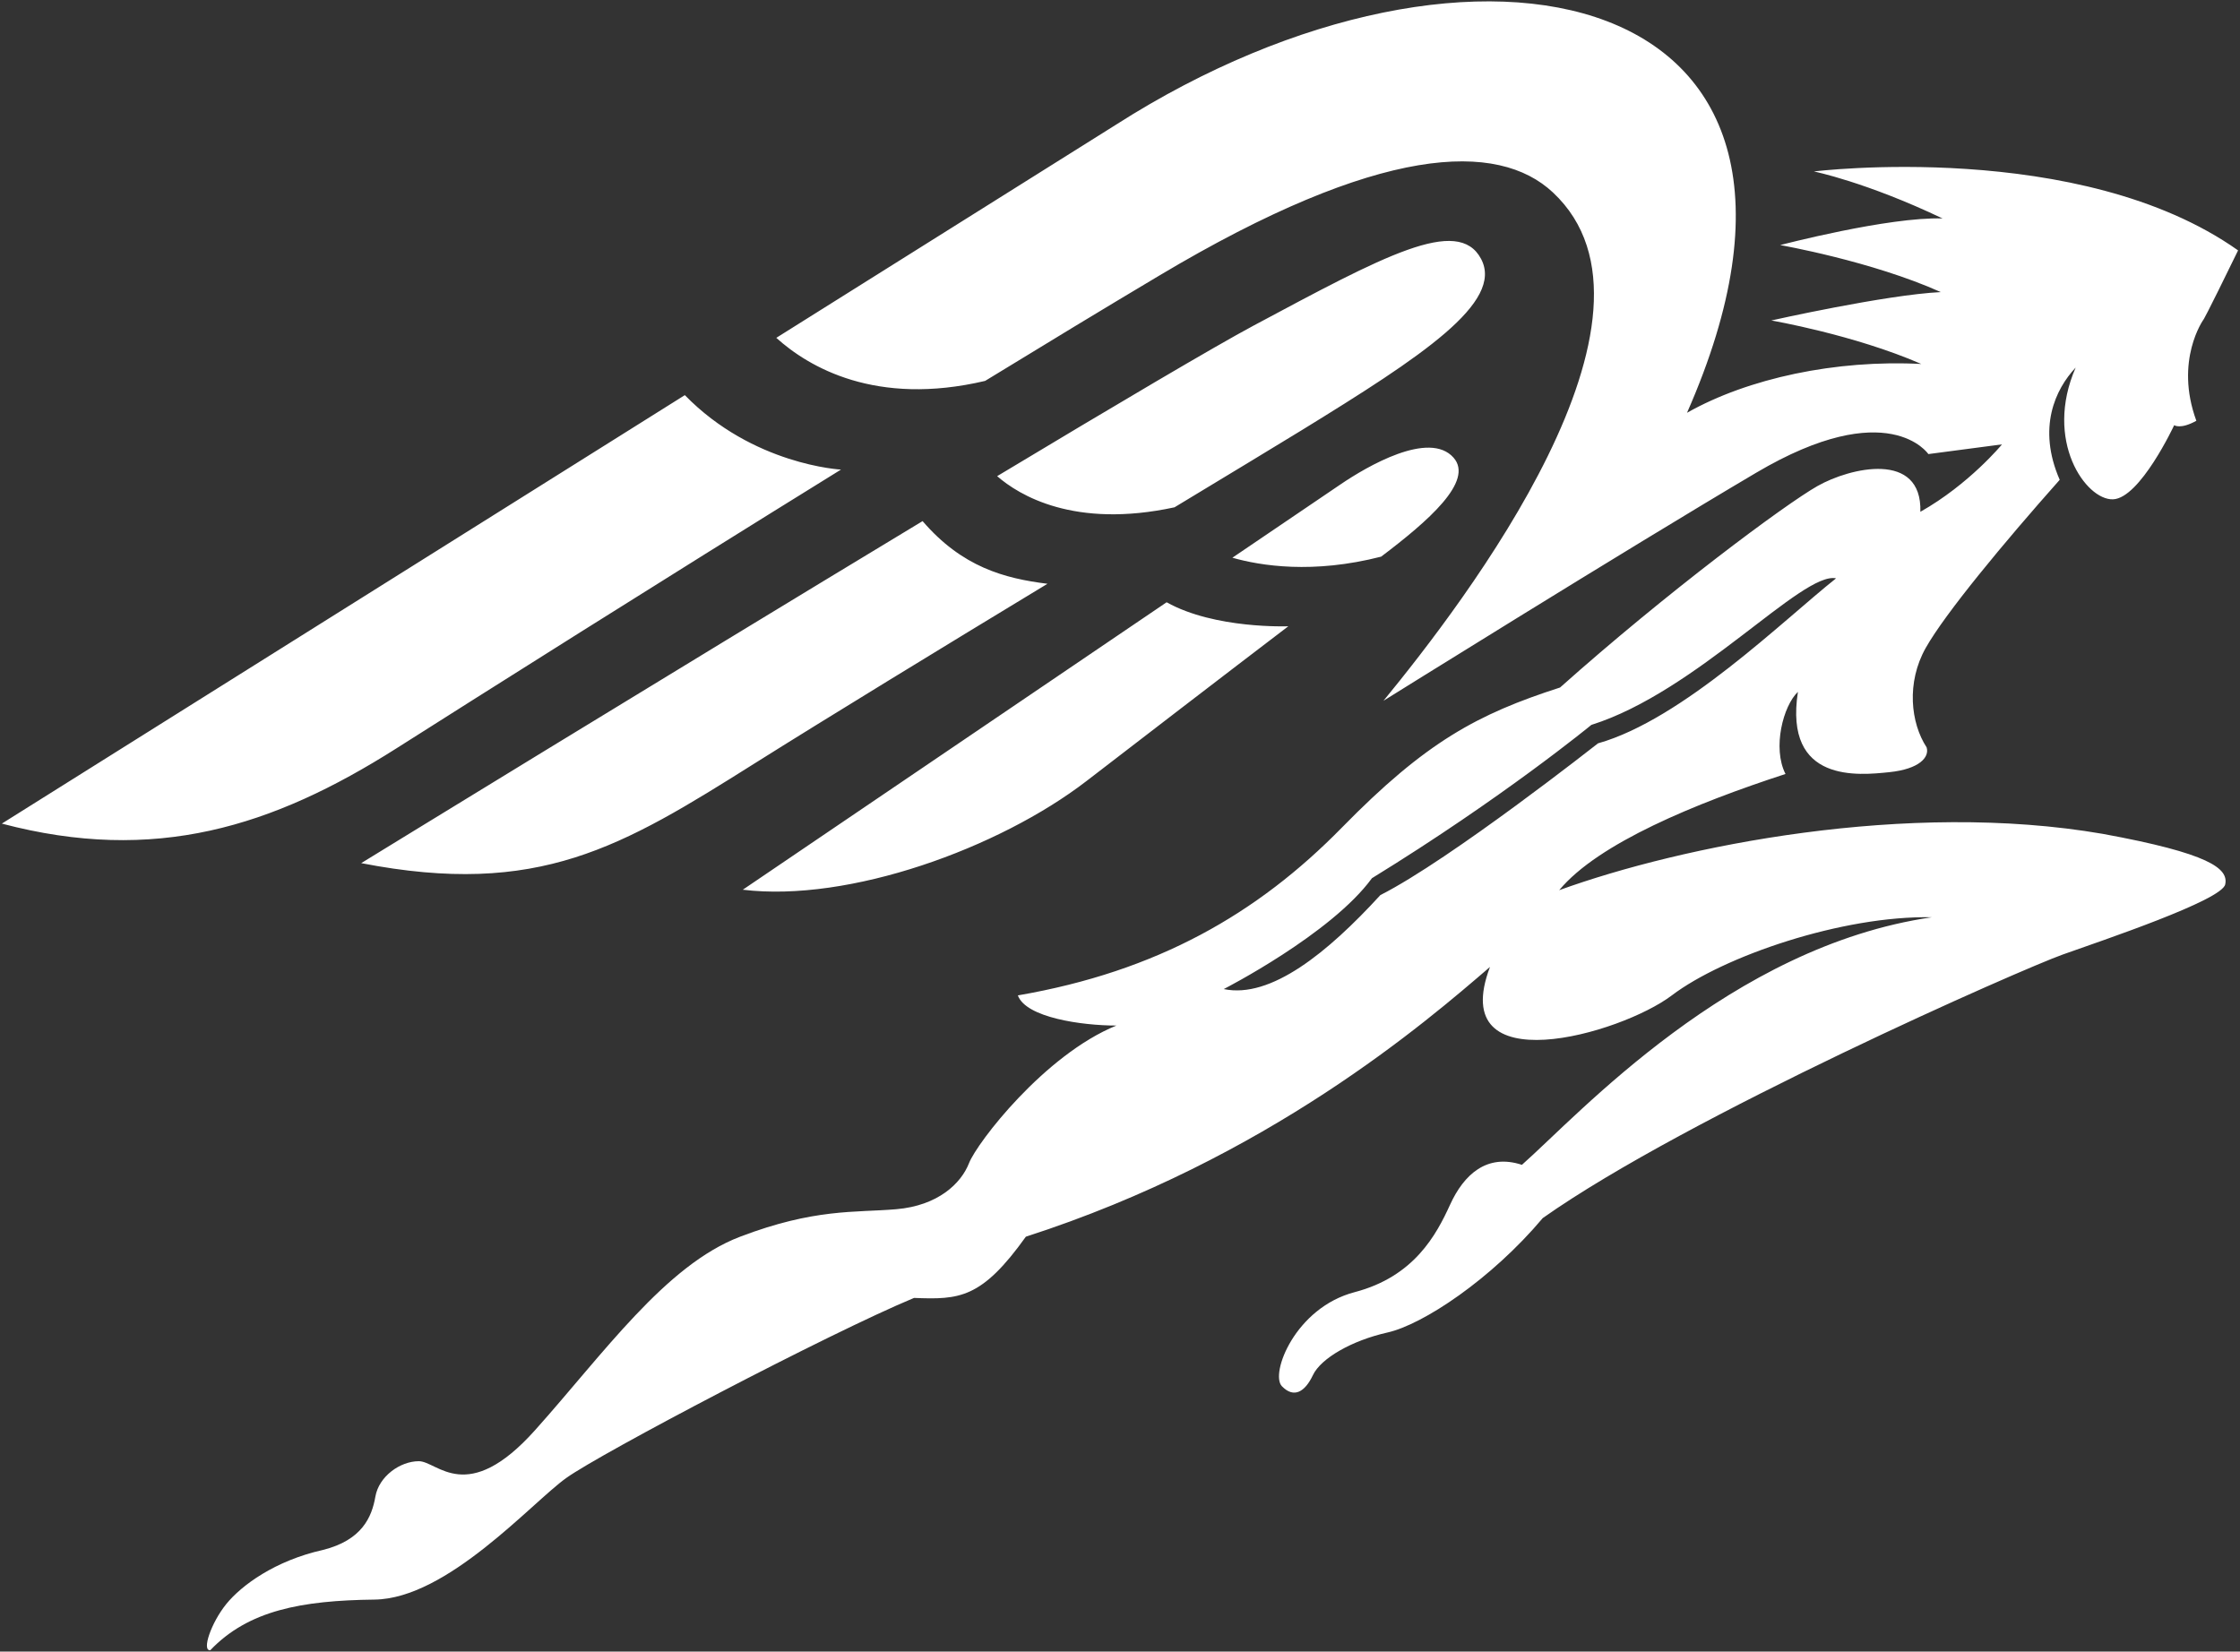 <svg width="815" height="601" viewBox="0 0 815 601" fill="none" xmlns="http://www.w3.org/2000/svg">
<rect x="0" y="0" width="815" height="601" fill="#333333" stroke="none"/>
<g clip-path="url(#clip0_4_388)">
<path fill-rule="evenodd" clip-rule="evenodd" d="M0.651 299.711L249.168 143.786C273.982 169.255 305.983 170.877 305.983 170.877C238.405 212.696 174.838 252.894 144.27 272.298C99.141 300.933 56.355 314.418 0.651 299.7L0.651 299.711ZM282.446 122.937C294.242 133.567 318.59 147.973 358.421 138.609C380.18 125.303 401.595 112.307 421.678 100.344C502.195 52.294 545.014 51.294 565.03 70.043C612.903 114.873 532.774 219.138 503.361 255.004C503.361 255.004 590.866 200.422 638.972 172.021C687.078 143.608 701.618 165.234 701.618 165.234L728.409 161.702C728.409 161.702 716.468 176.219 698.707 186.238C699.352 163.968 673.205 170.099 661.253 176.875C649.313 183.661 606.36 215.617 567.618 250.172C537.594 259.858 518.867 269.866 488.189 301.189C457.51 332.5 421.033 353.493 370.339 362.213C373.249 370.288 393.587 373.187 406.183 373.187C380.036 383.839 355.488 415.795 352.578 423.237C349.679 430.657 341.282 438.721 326.098 440.02C310.926 441.309 296.397 439.687 269.273 450.028C242.148 460.369 219.556 492.625 194.687 520.416C169.828 548.184 159.176 531.712 152.389 531.712C145.614 531.712 137.861 537.199 136.573 544.619C135.284 552.049 131.73 560.424 117.523 564.001C100.085 567.878 87.822 576.908 82.324 583.694C76.837 590.481 73.282 600.8 76.515 600.489C90.399 585.96 109.77 582.395 136.25 582.073C162.73 581.762 193.409 546.862 205.994 537.843C218.59 528.802 301.562 485.194 332.563 472.298C349.035 472.943 357.099 472.609 373.249 450.017C461.398 421.604 518.867 371.865 542.115 351.861C525.965 394.48 589.577 376.386 608.304 362.191C627.031 347.984 670.306 333.111 702.906 333.778C629.608 344.43 574.56 405.454 553.734 423.87C540.982 419.671 532.585 427.413 527.587 438.398C522.577 449.373 514.513 464.534 492.876 470.199C471.239 475.853 462.042 499.889 466.396 504.421C470.761 508.942 474.793 506.52 477.692 500.389C480.602 494.246 491.899 487.782 504.816 484.883C517.734 481.984 542.593 465.501 561.32 443.241C613.947 406.109 736.006 352.494 750.523 347.34C765.052 342.175 808.326 327.646 809.615 321.837C810.903 316.017 803.806 310.53 765.063 303.432C694.031 291.159 611.859 307.775 567.296 323.926C581.502 306.82 617.024 292.269 649.635 281.64C644.792 272.109 648.824 256.77 654.156 251.761C648.991 285.183 676.437 282.106 687.411 280.984C698.385 279.851 702.106 275.486 700.973 271.943C695.164 263.068 693.554 248.373 700.651 235.777C707.76 223.192 729.064 197.501 749.402 174.598C741.171 155.704 747.791 141.642 755.211 133.756C743.581 160.391 758.932 182.017 768.773 181.695C778.625 181.373 791.054 154.726 791.054 154.726C791.054 154.726 793.32 156.348 799.118 153.116C791.054 131.156 801.706 116.295 801.706 116.306C801.706 116.306 802.029 116.295 814.302 91.114C756.833 50.428 659.965 62.379 659.965 62.39C659.965 62.39 679.025 66.256 706.782 79.496C687.089 78.852 647.702 89.181 647.702 89.181C647.702 89.181 680.958 94.98 706.138 106.287C686.123 107.264 644.47 116.606 644.47 116.617C644.47 116.617 674.504 121.771 699.041 132.445C668.04 130.834 636.084 137.599 613.802 150.206C683.057 -6.898 536.128 -37.665 406.183 45.285L282.446 122.937ZM270.25 323.759C308.904 328.446 363.486 308.708 395.331 284.194C413.003 270.588 445.814 245.352 468.74 227.891C468.74 227.891 442.015 228.968 424.465 219.16L270.261 323.759H270.25ZM448.391 202.944L487.767 176.241C497.241 169.799 520 156.459 528.864 166.545C536.373 175.075 519.612 189.637 502.517 202.555C477.692 208.931 458.687 205.887 448.38 202.944H448.391ZM131.419 314.084C196.031 326.647 226.265 308.186 274.538 277.808C300.274 261.613 343.437 235.244 381.113 212.429C365.43 210.486 350.046 206.331 335.673 189.626C242.182 246.085 131.419 314.084 131.419 314.084ZM362.808 173.265C405.805 147.418 441.804 126.136 456.222 118.416C503.361 93.225 530.486 78.374 538.872 94.202C547.269 110.019 517.257 129.712 473.649 156.526C464.53 162.124 447.769 172.254 427.331 184.605C390.843 192.48 370.75 180.185 362.797 173.265H362.808ZM445.247 359.913C445.247 359.913 484.312 339.92 499.163 319.571C546.947 290.192 579.003 263.779 579.003 263.779C617.435 251.694 655.755 207.864 668.029 210.452C648.968 225.581 612.203 261.802 581.413 270.499C581.413 270.488 527.731 312.796 502.228 325.714C483.035 346.685 462.353 363.49 445.247 359.913Z" fill="white"/>
</g>
<defs>
<clipPath id="clip0_4_388">
<rect width="813.651" height="600" fill="white" transform="translate(0.651 0.5)"/>
</clipPath>
</defs>
</svg>
